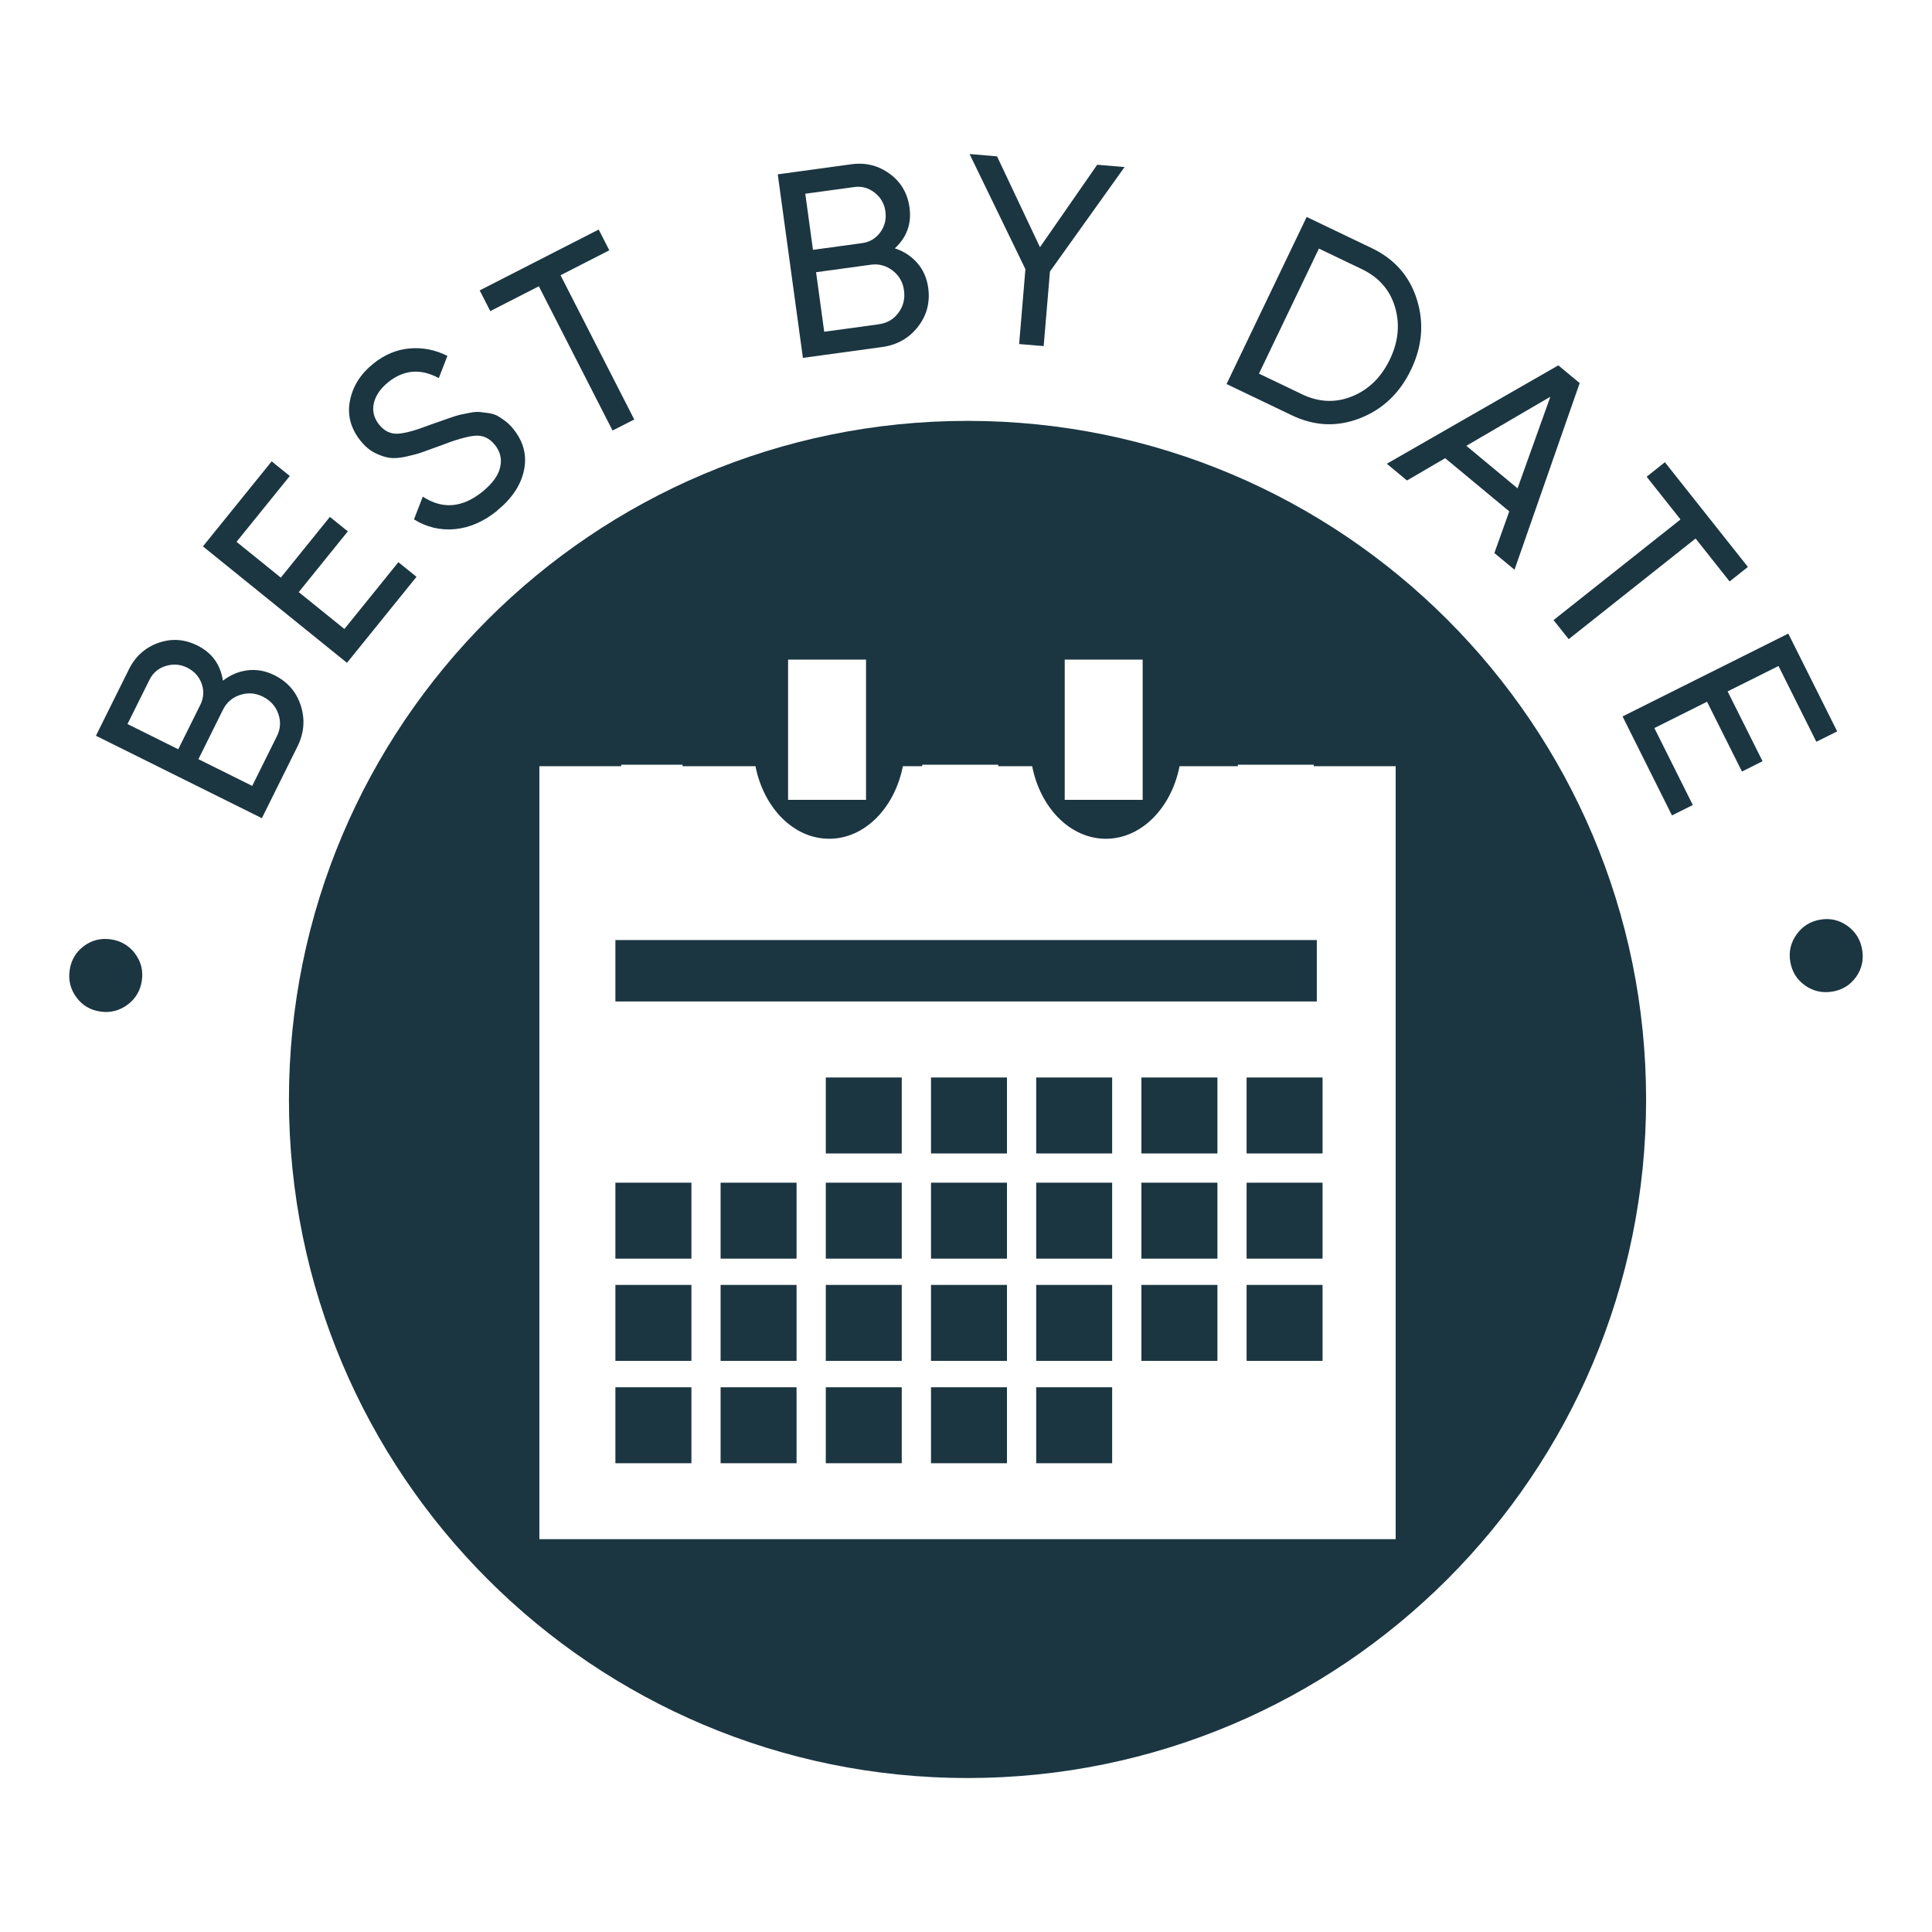 <?xml version="1.0" encoding="UTF-8"?>
<svg id="Livello_1" data-name="Livello 1" xmlns="http://www.w3.org/2000/svg" viewBox="0 0 292 292">
  <defs>
    <style>
      .cls-1 {
        fill: #1b3641;
        stroke-width: 0px;
      }
    </style>
  </defs>
  <g id="Livello_2-2" data-name="Livello 2-2">
    <g>
      <g>
        <rect class="cls-1" x="124.81" y="178.75" width="11.48" height="11.48"/>
        <rect class="cls-1" x="124.81" y="194.2" width="11.48" height="11.48"/>
        <rect class="cls-1" x="124.81" y="209.67" width="11.48" height="11.48"/>
        <rect class="cls-1" x="140.71" y="194.2" width="11.48" height="11.48"/>
        <rect class="cls-1" x="124.81" y="162.85" width="11.48" height="11.48"/>
        <rect class="cls-1" x="140.71" y="209.67" width="11.48" height="11.48"/>
        <rect class="cls-1" x="93.01" y="209.67" width="11.49" height="11.48"/>
        <rect class="cls-1" x="108.91" y="178.75" width="11.48" height="11.48"/>
        <rect class="cls-1" x="140.71" y="178.75" width="11.48" height="11.48"/>
        <rect class="cls-1" x="93.01" y="178.75" width="11.49" height="11.48"/>
        <rect class="cls-1" x="93.01" y="194.2" width="11.49" height="11.48"/>
        <rect class="cls-1" x="108.91" y="209.67" width="11.48" height="11.48"/>
        <rect class="cls-1" x="108.91" y="194.2" width="11.48" height="11.48"/>
        <rect class="cls-1" x="156.61" y="162.85" width="11.48" height="11.48"/>
        <rect class="cls-1" x="188.41" y="178.75" width="11.48" height="11.48"/>
        <rect class="cls-1" x="188.41" y="194.2" width="11.48" height="11.48"/>
        <rect class="cls-1" x="188.41" y="162.85" width="11.48" height="11.48"/>
        <rect class="cls-1" x="140.71" y="162.85" width="11.48" height="11.48"/>
        <rect class="cls-1" x="172.51" y="162.85" width="11.49" height="11.48"/>
        <rect class="cls-1" x="93.01" y="142.08" width="106.01" height="9.28"/>
        <path class="cls-1" d="m146.23,63.61c-56.64,0-102.56,45.92-102.56,102.56s45.92,102.56,102.56,102.56,102.56-45.92,102.56-102.56-45.92-102.56-102.56-102.56Zm14.69,36.08h11.78v21.2h-11.78v-21.2Zm-41.81,0h11.78v21.2h-11.78v-21.2Zm91.83,22.08v110.86H81.52v-116.83h12.37v-.22h9.27v.22h11.02c1.24,6.29,5.75,10.97,11.14,10.97s9.9-4.68,11.14-10.97h2.92v-.22h11.49v.22h5.13c1.23,6.29,5.75,10.97,11.14,10.97s9.9-4.68,11.14-10.97h8.81v-.22h11.48v.22h12.37v5.96h0Z"/>
        <rect class="cls-1" x="156.61" y="209.67" width="11.48" height="11.48"/>
        <rect class="cls-1" x="156.61" y="194.2" width="11.48" height="11.48"/>
        <rect class="cls-1" x="172.51" y="178.75" width="11.49" height="11.48"/>
        <rect class="cls-1" x="156.61" y="178.75" width="11.48" height="11.48"/>
        <rect class="cls-1" x="172.51" y="194.2" width="11.49" height="11.48"/>
      </g>
      <g>
        <path class="cls-1" d="m20.39,144.11c.92,1.2,1.27,2.56,1.05,4.08-.22,1.52-.93,2.74-2.15,3.65-1.22.91-2.59,1.26-4.11,1.05-1.52-.22-2.73-.93-3.63-2.15-.9-1.22-1.24-2.58-1.02-4.11.22-1.52.93-2.73,2.13-3.63,1.2-.9,2.56-1.24,4.08-1.03,1.52.22,2.74.93,3.66,2.13h0Z"/>
        <path class="cls-1" d="m33.69,102.88c1.12-.87,2.36-1.4,3.73-1.57,1.37-.17,2.72.08,4.05.74,2.01,1,3.34,2.54,4,4.62.66,2.09.49,4.14-.52,6.17l-5.37,10.82-25.08-12.46,4.98-10.03c.97-1.96,2.45-3.29,4.44-4,1.99-.71,3.95-.58,5.89.38,2.22,1.1,3.51,2.88,3.88,5.32h0Zm-11.09-.15l-3.33,6.7,7.67,3.81,3.33-6.7c.52-1.05.59-2.12.21-3.2-.38-1.08-1.11-1.89-2.19-2.43-1.05-.52-2.13-.6-3.25-.25s-1.93,1.05-2.44,2.07Zm19.24,8.57c.56-1.12.63-2.26.22-3.42-.41-1.16-1.19-2.02-2.33-2.59-1.12-.56-2.27-.64-3.44-.26s-2.03,1.13-2.58,2.22l-3.72,7.49,8.13,4.04,3.72-7.49h0Z"/>
        <path class="cls-1" d="m52.04,95.08l8.17-10.11,2.74,2.21-10.51,13-21.77-17.6,10.39-12.85,2.74,2.21-8.05,9.95,6.69,5.41,7.42-9.18,2.71,2.19-7.42,9.18,6.91,5.58h-.02Z"/>
        <path class="cls-1" d="m75.14,77.19c-2.03,1.64-4.16,2.57-6.37,2.78s-4.28-.28-6.2-1.47l1.33-3.44c2.98,1.95,5.98,1.7,9.01-.74,1.49-1.21,2.39-2.43,2.68-3.68s.03-2.38-.79-3.4c-.84-1.04-1.86-1.5-3.07-1.38s-2.97.63-5.29,1.54c-1.16.42-2.04.74-2.66.96-.62.22-1.43.44-2.44.66s-1.84.27-2.51.17c-.66-.1-1.38-.35-2.17-.74-.78-.4-1.49-.99-2.13-1.78-1.52-1.89-2.07-3.92-1.64-6.11.43-2.18,1.6-4.04,3.51-5.58,1.72-1.39,3.57-2.16,5.55-2.32s3.87.22,5.67,1.13l-1.3,3.36c-2.74-1.49-5.3-1.28-7.66.63-1.18.96-1.9,2.02-2.16,3.18s.02,2.25.82,3.24c.77.95,1.7,1.4,2.78,1.35,1.09-.05,2.69-.49,4.81-1.31.76-.27,1.3-.46,1.63-.57.33-.12.83-.29,1.51-.53.68-.24,1.2-.4,1.55-.47.35-.08.83-.17,1.44-.29s1.1-.15,1.48-.11.82.1,1.35.17c.52.08.97.22,1.35.43.38.21.77.48,1.2.81s.82.72,1.18,1.18c1.54,1.91,2.07,3.99,1.59,6.24s-1.84,4.28-4.08,6.09h.03Z"/>
        <path class="cls-1" d="m90.49,34.7l1.6,3.13-7.37,3.77,11.14,21.8-3.28,1.67-11.14-21.8-7.34,3.75-1.6-3.13,17.99-9.2h0Z"/>
        <path class="cls-1" d="m135.23,37.53c1.35.43,2.48,1.17,3.39,2.2s1.46,2.29,1.67,3.77c.3,2.22-.22,4.19-1.57,5.91-1.35,1.72-3.15,2.73-5.4,3.04l-11.97,1.64-3.8-27.74,11.1-1.52c2.17-.3,4.1.18,5.81,1.43,1.71,1.25,2.7,2.94,3,5.08.34,2.46-.4,4.52-2.22,6.2h0Zm-6.11-9.26l-7.41,1.01,1.16,8.48,7.41-1.01c1.16-.16,2.08-.7,2.76-1.63s.94-1.99.78-3.17c-.16-1.16-.7-2.1-1.62-2.83-.92-.72-1.95-1.01-3.08-.85Zm3.73,20.73c1.24-.17,2.23-.75,2.95-1.74.73-.99,1-2.12.83-3.38-.17-1.24-.75-2.24-1.72-2.99-.98-.75-2.08-1.05-3.29-.88l-8.28,1.13,1.23,9,8.28-1.13h0Z"/>
        <path class="cls-1" d="m169.97,25.24l-11.28,15.79-.95,11.28-3.71-.31.95-11.32-8.44-17.4,4.15.35,6.49,13.73,8.65-12.46,4.15.35h0Z"/>
        <path class="cls-1" d="m207.34,37.51c3.44,1.65,5.71,4.24,6.81,7.77,1.1,3.53.81,7.06-.89,10.6-1.7,3.54-4.26,5.98-7.71,7.33-3.44,1.35-6.88,1.2-10.32-.45l-9.85-4.72,12.11-25.25,9.85,4.72h0Zm-10.58,22.07c2.57,1.23,5.11,1.34,7.61.32s4.39-2.88,5.69-5.57c1.29-2.69,1.55-5.33.78-7.92s-2.44-4.5-5.01-5.73l-6.49-3.11-9.06,18.9,6.49,3.11h-.01Z"/>
        <path class="cls-1" d="m225.86,83.58l2.25-6.29-9.69-8.04-5.77,3.37-3.05-2.53,25.92-14.87,3.23,2.68-9.85,28.21-3.05-2.53h.01Zm-4.24-16.2l7.74,6.43,4.96-13.85-12.7,7.42h0Z"/>
        <path class="cls-1" d="m264.17,85.69l-2.76,2.19-5.14-6.49-19.18,15.21-2.29-2.88,19.19-15.21-5.12-6.46,2.76-2.19,12.55,15.83h-.01Z"/>
        <path class="cls-1" d="m250.04,110.04l5.81,11.63-3.15,1.57-7.47-14.96,25.05-12.52,7.39,14.78-3.15,1.57-5.72-11.45-7.69,3.84,5.28,10.55-3.11,1.56-5.28-10.55-7.94,3.97h-.02Z"/>
        <path class="cls-1" d="m272.82,148.94c-1.24-.87-1.98-2.06-2.24-3.58s.07-2.89.95-4.13c.89-1.24,2.09-1.99,3.6-2.24s2.88.07,4.11.96c1.22.89,1.96,2.09,2.21,3.61.25,1.51-.06,2.88-.93,4.1s-2.07,1.96-3.58,2.21c-1.51.25-2.89-.06-4.13-.93h0Z"/>
      </g>
    </g>
  </g>
</svg>